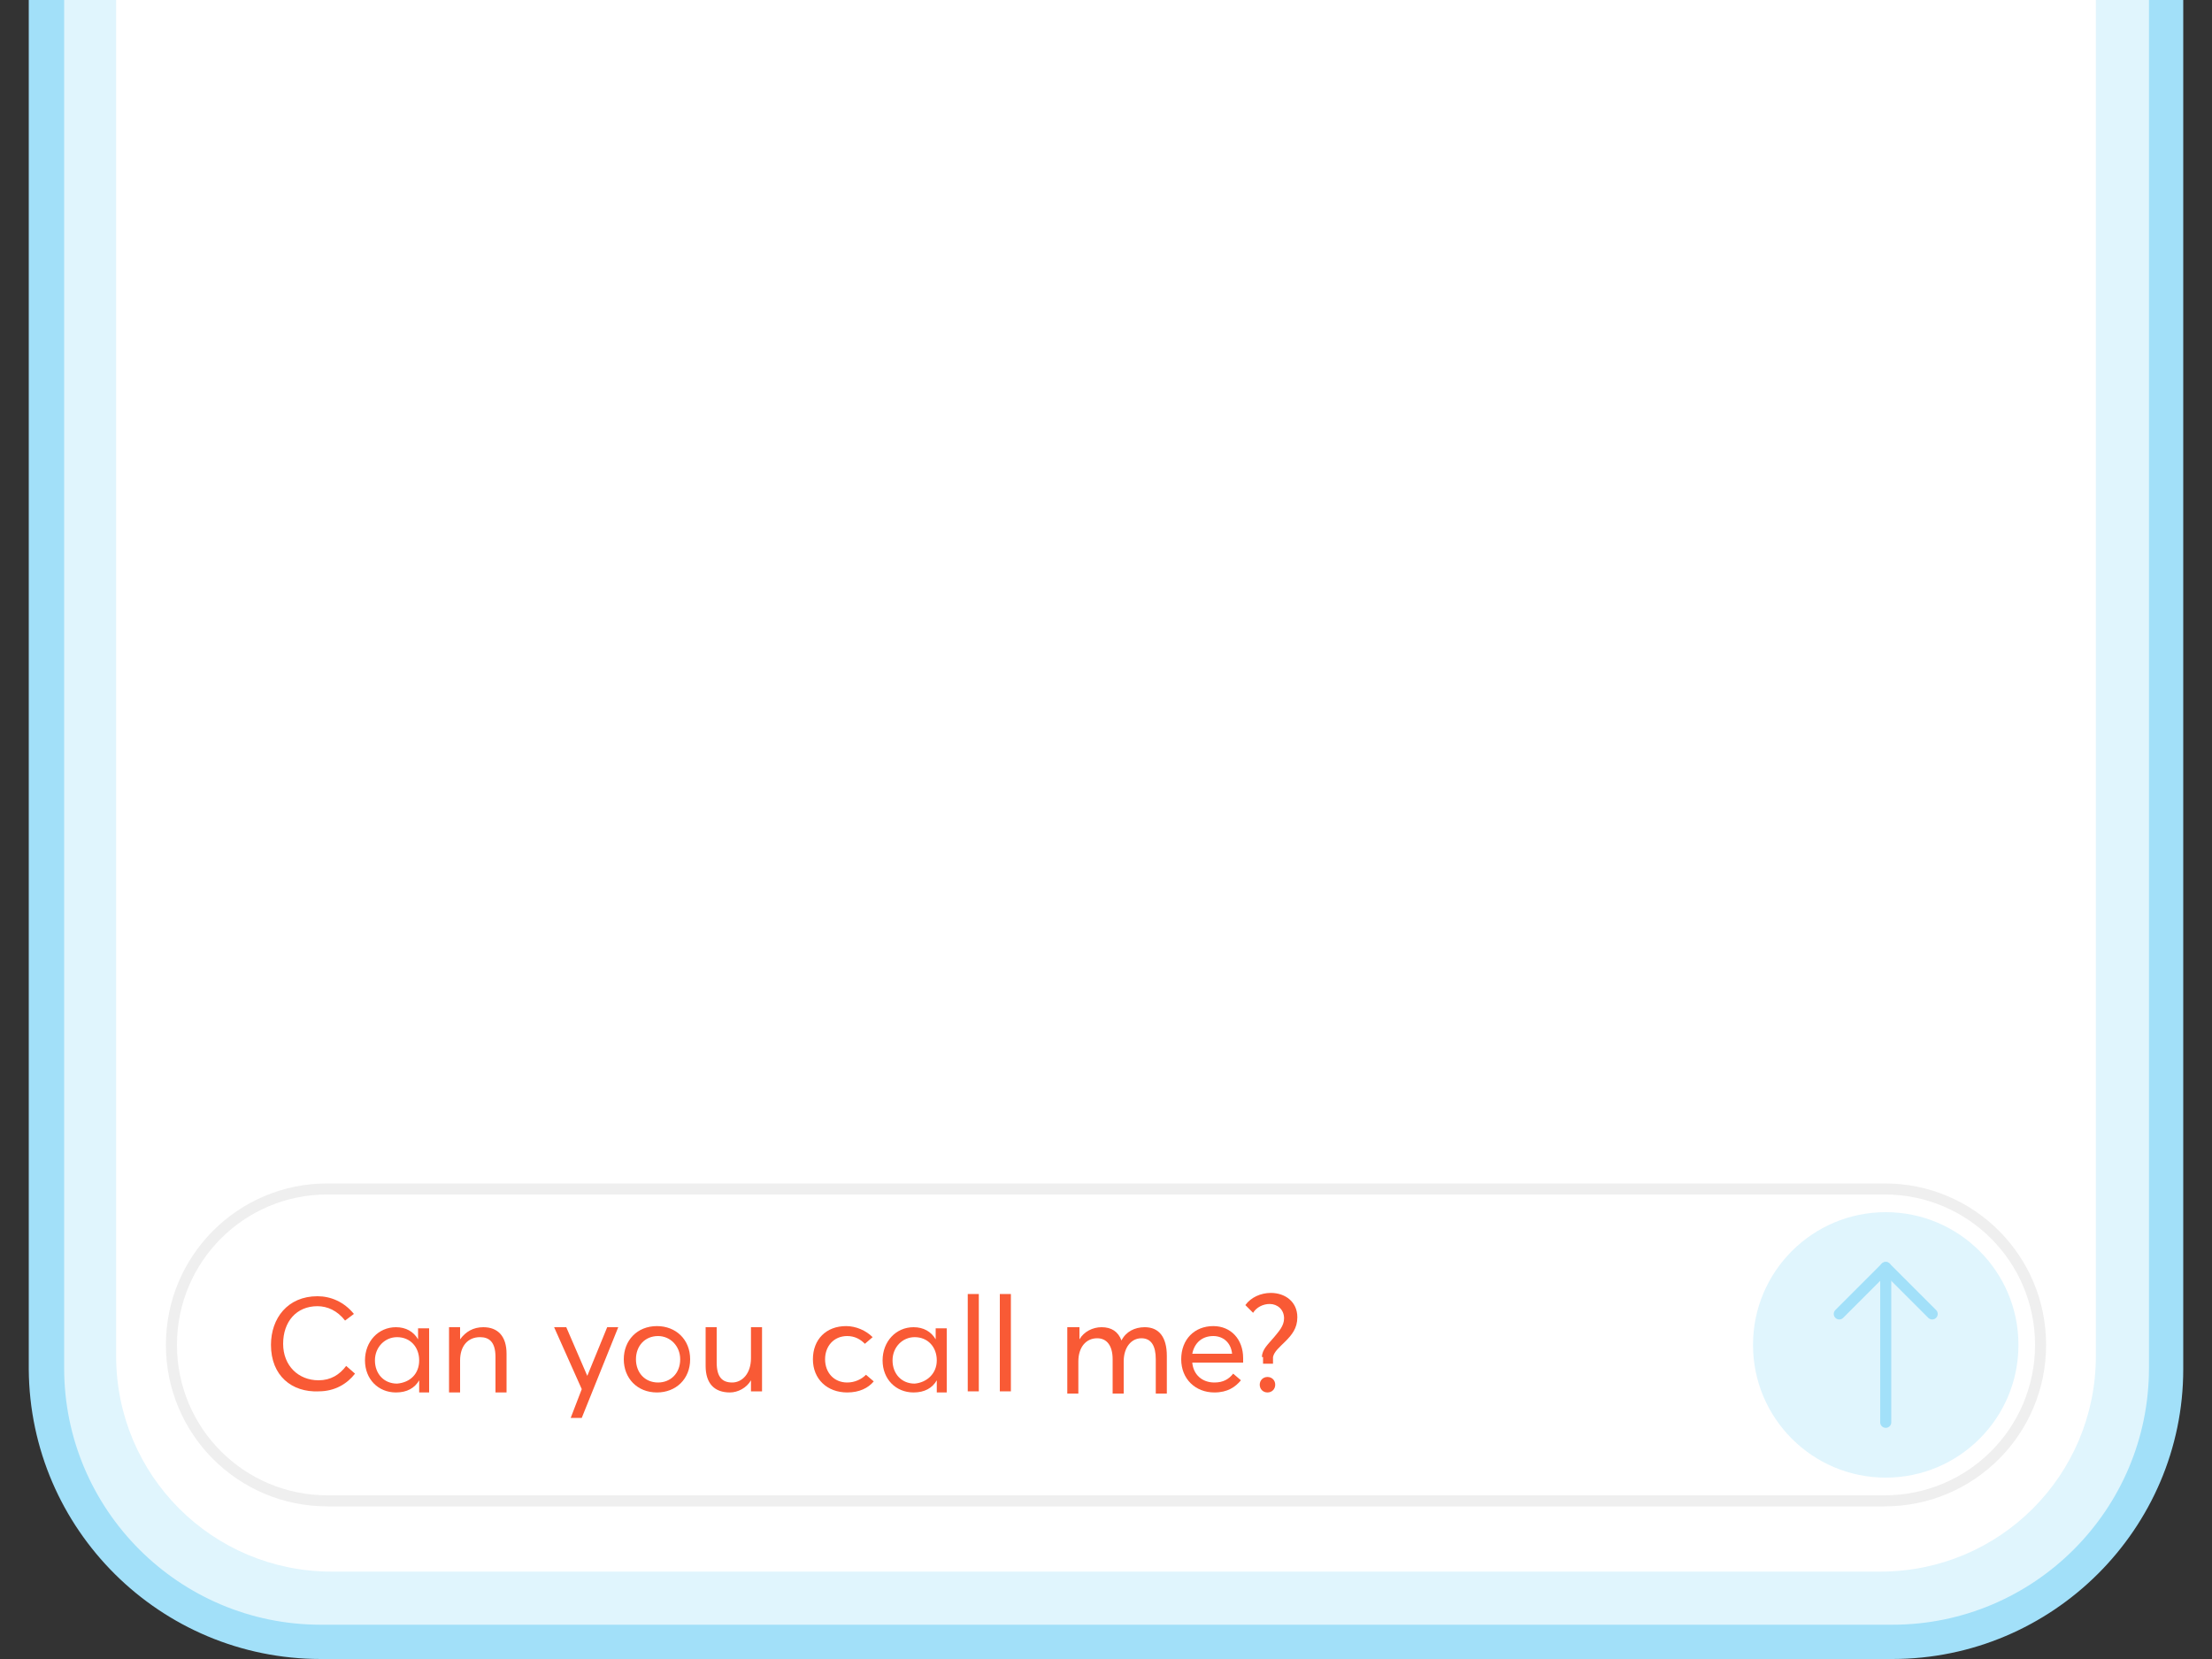 <?xml version="1.0" encoding="utf-8"?><!-- Generator: Adobe Illustrator 25.2.0, SVG Export Plug-In . SVG Version: 6.00 Build 0)  --><svg version="1.1" id="Layer_1" xmlns="http://www.w3.org/2000/svg" xmlns:xlink="http://www.w3.org/1999/xlink" x="0px" y="0px"	 viewBox="0 0 200 150" style="enable-background:new 0 0 200 150;" xml:space="preserve"><rect x="0" y="0" width="200" height="150" fill="#333333" stroke="none"/><style type="text/css">	.st0{clip-path:url(#SVGID_2_);}	.st1{fill:#E0F5FD;}	.st2{fill:#A2E0F9;}	.st3{fill:#FFFFFF;}	.st4{enable-background:new    ;}	.st5{fill:#F95A35;}	.st6{fill:none;stroke:#EFEFEF;stroke-miterlimit:10;}	.st7{fill:none;stroke:#A2E0F9;stroke-linecap:round;stroke-linejoin:round;}</style><g id="_3">	<g>		<defs>			<rect id="SVGID_1_" width="200" height="150"/>		</defs>		<clipPath id="SVGID_2_">			<use xlink:href="#SVGID_1_"  style="overflow:visible;"/>		</clipPath>		<g class="st0">			<path id="_2-2" class="st1" d="M28-237.5c-12.9,0-23.4,10.4-23.4,23.3v339c0.1,12.9,10.5,23.3,23.4,23.3h144				c12.9,0,23.4-10.4,23.4-23.3v-339c-0.1-12.9-10.6-23.3-23.4-23.3H28z"/>			<path id="_1-2" class="st2" d="M171.1,150H29c-14.5,0-26.3-11.7-26.4-26.2c0,0,0,0,0,0v-336.9c0-14.5,11.8-26.3,26.3-26.3				c0,0,0,0,0,0h142.2c14.5,0,26.3,11.7,26.3,26.3c0,0,0,0,0,0v336.9C197.4,138.2,185.6,150,171.1,150				C171.1,150,171.1,150,171.1,150L171.1,150z M29-236.3c-12.8,0-23.2,10.4-23.2,23.2v336.8c0,12.8,10.4,23.2,23.2,23.2c0,0,0,0,0,0				h142.1c12.8,0,23.2-10.4,23.2-23.2v-336.8c0-12.8-10.4-23.1-23.2-23.2H29z"/>			<path id="_3-2" class="st3" d="M50.8-231.6c1,0,1.9,0.8,2.1,1.8l0,0c1.2,8.5,10.6,16.6,19.2,16.6h63.4c5.3-0.1,9.7-4,10.6-9.2				l1.1-7.4c0.1-1,1-1.8,2.1-1.8H170c10.8,0,19.5,8.7,19.5,19.5l0,0v334.7c0,10.8-8.7,19.5-19.5,19.5c0,0,0,0,0,0H30				c-10.8,0-19.5-8.7-19.5-19.5c0,0,0,0,0,0v-334.7c0-10.8,8.7-19.5,19.5-19.5l0,0H50.8z"/>			<g class="st4">				<path class="st5" d="M24.5,121.6c0-2.4,1.5-4.4,4.2-4.4c1.2,0,2.4,0.5,3.3,1.6l-0.8,0.6c-0.7-0.9-1.6-1.3-2.5-1.3					c-1.9,0-3.1,1.4-3.1,3.4c0,2,1.4,3.3,3.2,3.3c1.1,0,1.9-0.5,2.5-1.3l0.8,0.7c-0.7,0.9-1.8,1.6-3.3,1.6					C26.4,125.9,24.5,124.4,24.5,121.6z"/>				<path class="st5" d="M33,123c0-1.7,1.2-3,2.8-3c0.9,0,1.6,0.4,2,1.1l0,0v-1h1v5.8h-0.9v-1.1h0c-0.4,0.7-1.1,1.1-2.1,1.1					C34.2,125.9,33,124.7,33,123z M37.9,123c0-1.2-0.8-2.1-2-2.1c-1.1,0-2,0.9-2,2.1c0,1.2,0.8,2.1,2,2.1					C37.1,125,37.9,124.2,37.9,123z"/>				<path class="st5" d="M40.6,120h1v1.1h0c0.5-0.7,1.2-1.1,2.1-1.1c1.3,0,2.1,0.8,2.1,2.4v3.5h-1v-3.2c0-1.4-0.6-1.8-1.4-1.8					c-1.1,0-1.8,0.8-1.8,2.1v2.9h-1V120z"/>			</g>			<g class="st4">				<path class="st5" d="M52.6,125.6l-2.5-5.6h1.1l1.9,4.4h0l1.8-4.4h1l-3.3,8.2h-1L52.6,125.6z"/>			</g>			<g class="st4">				<path class="st5" d="M56.4,122.9c0-1.7,1.2-3,3-3c1.7,0,3,1.2,3,3c0,1.8-1.3,3-3,3C57.6,125.9,56.4,124.6,56.4,122.9z					 M61.5,122.9c0-1.2-0.9-2.1-2-2.1c-1.2,0-2,0.9-2,2.1c0,1.2,0.8,2.1,2,2.1C60.6,125,61.5,124.2,61.5,122.9z"/>				<path class="st5" d="M63.8,123.5V120h1v3.2c0,1.3,0.5,1.8,1.4,1.8c0.9,0,1.7-0.8,1.7-2.2V120h1v5.8h-1v-1h0					c-0.4,0.7-1.2,1.1-1.9,1.1C64.6,125.9,63.8,125.1,63.8,123.5z"/>				<path class="st5" d="M73.5,122.9c0-1.8,1.2-3,3-3c0.9,0,1.8,0.4,2.4,1l-0.7,0.6c-0.4-0.4-0.9-0.7-1.6-0.7c-1.2,0-2,0.9-2,2.1					c0,1.2,0.8,2.1,2,2.1c0.7,0,1.3-0.3,1.7-0.7l0.7,0.6c-0.5,0.6-1.3,1-2.4,1C74.8,125.9,73.5,124.7,73.5,122.9z"/>				<path class="st5" d="M79.8,123c0-1.7,1.2-3,2.8-3c0.9,0,1.6,0.4,2,1.1l0,0v-1h1v5.8h-0.9v-1.1h0c-0.4,0.7-1.1,1.1-2.1,1.1					C81,125.9,79.8,124.7,79.8,123z M84.7,123c0-1.2-0.8-2.1-2-2.1c-1.1,0-2,0.9-2,2.1c0,1.2,0.8,2.1,2,2.1					C83.8,125,84.7,124.2,84.7,123z"/>				<path class="st5" d="M87.5,117h1v8.8h-1V117z"/>				<path class="st5" d="M90.4,117h1v8.8h-1V117z"/>				<path class="st5" d="M96.6,120h1v1.1h0c0.4-0.7,1.2-1.1,2-1.1c0.9,0,1.5,0.4,1.8,1.2h0c0.4-0.8,1.2-1.2,2.1-1.2					c1.3,0,2,0.9,2,2.6v3.4h-1v-3.1c0-1.2-0.4-1.9-1.3-1.9c-0.9,0-1.6,0.8-1.6,2.1v2.9h-1v-3.1c0-1.2-0.5-1.9-1.4-1.9					c-1,0-1.7,0.8-1.7,2.1v2.9h-1V120z"/>			</g>			<g class="st4">				<path class="st5" d="M112.4,123.2h-4.6c0.1,1.1,0.9,1.8,2,1.8c0.8,0,1.3-0.3,1.7-0.8l0.7,0.6c-0.5,0.6-1.2,1.1-2.4,1.1					c-1.7,0-3-1.2-3-3c0-1.8,1.2-3,2.9-3c1.6,0,2.7,1.2,2.7,2.9C112.4,123,112.4,123.1,112.4,123.2z M107.8,122.4h3.6					c-0.1-1-0.8-1.6-1.7-1.6C108.7,120.8,108,121.4,107.8,122.4z"/>			</g>			<g class="st4">				<path class="st5" d="M114.1,122.7c0-0.7,0.6-1.2,1.1-1.8c0.4-0.5,0.9-1,0.9-1.7c0-0.8-0.6-1.3-1.3-1.3c-0.6,0-1.2,0.3-1.5,0.8					l-0.7-0.7c0.5-0.7,1.4-1.1,2.3-1.1c1.3,0,2.4,0.8,2.4,2.2c0,1-0.5,1.6-1.1,2.2c-0.5,0.5-1,0.9-1.1,1.4l0,0.6h-0.9V122.7z					 M113.9,125.2c0-0.4,0.3-0.7,0.7-0.7s0.7,0.3,0.7,0.7c0,0.4-0.3,0.7-0.7,0.7S113.9,125.6,113.9,125.2z"/>			</g>			<path class="st6" d="M29.6,107.5h140.8c7.8,0,14.1,6.3,14.1,14.1v0c0,7.8-6.3,14.1-14.1,14.1H29.6c-7.8,0-14.1-6.3-14.1-14.1v0				C15.5,113.8,21.8,107.5,29.6,107.5z"/>			<circle class="st1" cx="170.5" cy="121.6" r="12"/>			<line class="st7" x1="170.5" y1="128.6" x2="170.5" y2="114.6"/>			<polyline class="st7" points="166.3,118.8 170.5,114.6 174.7,118.8 			"/>		</g>	</g></g></svg>